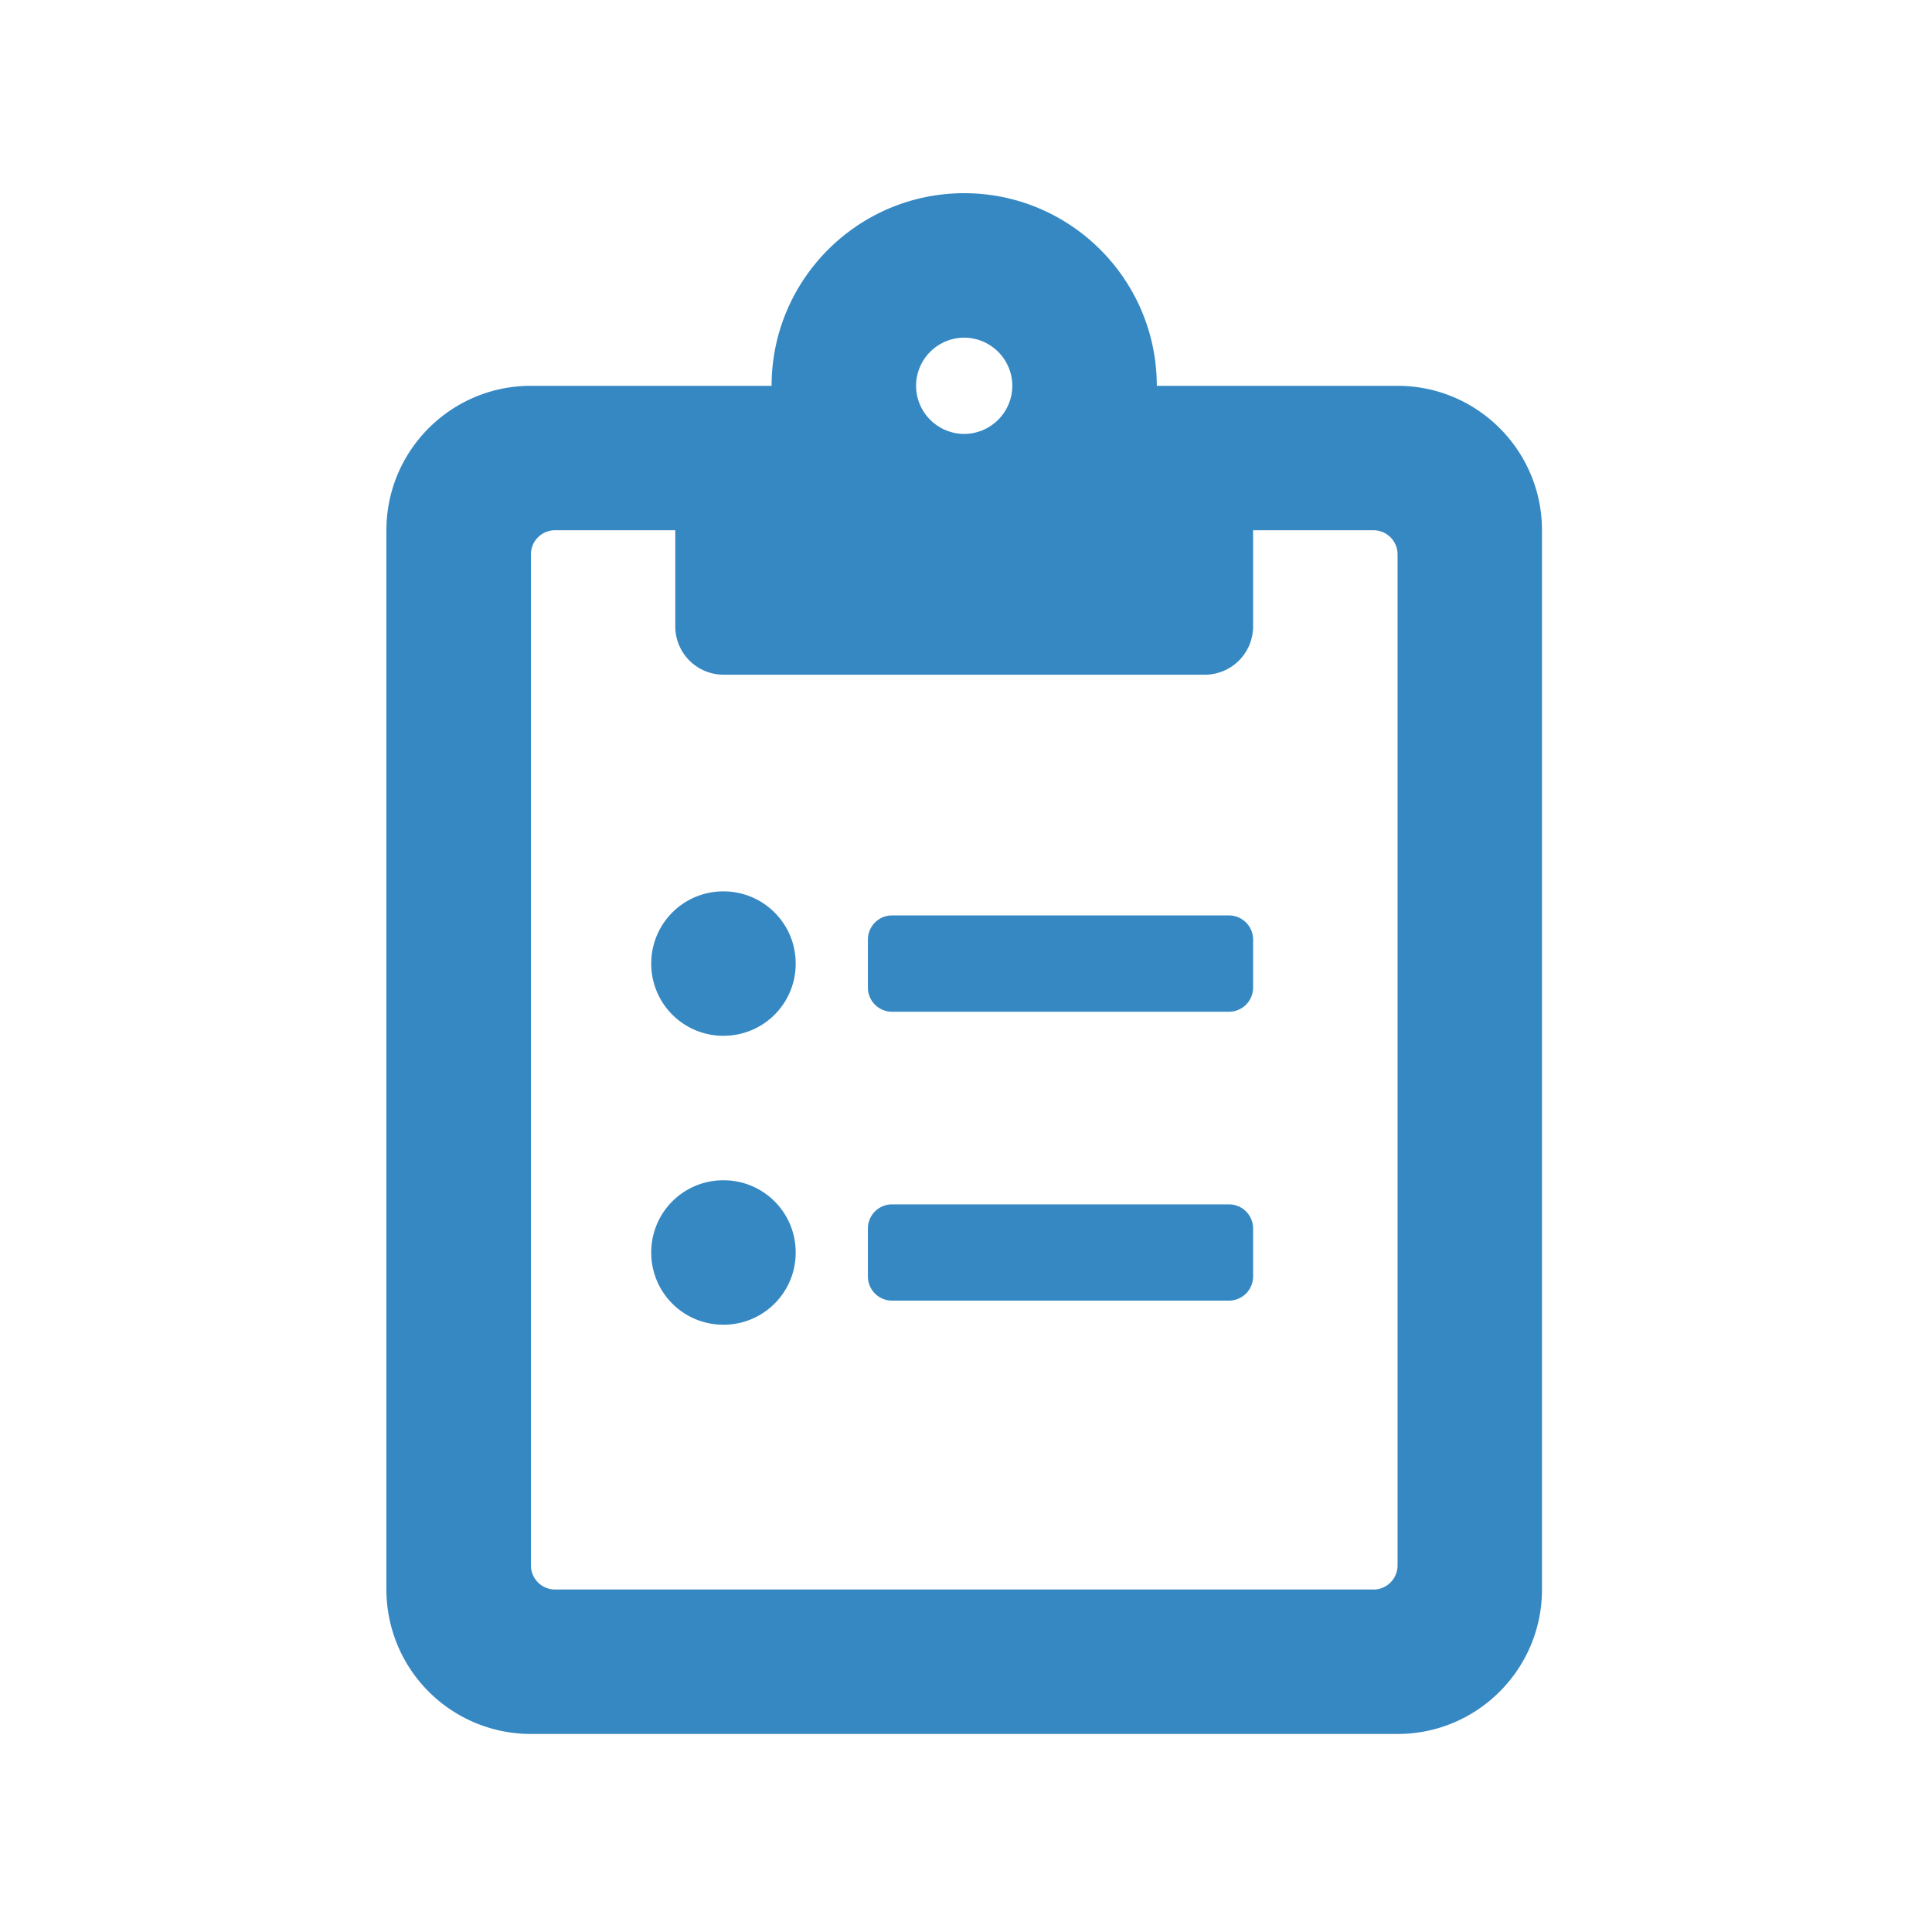 <svg width="40" height="40" fill="none" xmlns="http://www.w3.org/2000/svg"><path fill-rule="evenodd" clip-rule="evenodd" d="M23.95 7.988h4.985c1.65 0 2.99 1.34 2.99 2.99V32.91c0 1.65-1.34 2.99-2.99 2.99H10.99A2.991 2.991 0 018 32.91V10.978c0-1.65 1.34-2.99 2.99-2.99h4.985c0-2.2 1.788-3.988 3.988-3.988 2.199 0 3.987 1.788 3.987 3.988zM13.483 19.95c0-.828.666-1.495 1.495-1.495.829 0 1.496.667 1.496 1.495 0 .829-.667 1.495-1.496 1.495a1.492 1.492 0 01-1.495-1.495zm11.962-.997h-6.978a.5.5 0 00-.498.499v.997a.5.5 0 00.498.498h6.979a.5.5 0 00.498-.498v-.997a.5.5 0 00-.498-.499zm0 5.982h-6.978a.5.5 0 00-.498.498v.997a.5.5 0 00.498.498h6.979a.5.5 0 00.498-.498v-.997a.5.5 0 00-.498-.498zm-10.467-.499c-.829 0-1.495.667-1.495 1.495 0 .83.666 1.496 1.495 1.496.829 0 1.496-.667 1.496-1.495 0-.83-.667-1.496-1.496-1.496zm4.985-17.445a1 1 0 01.996.997 1 1 0 01-.996.996 1 1 0 01-.997-.996 1 1 0 01.997-.997zm8.473 25.919a.5.5 0 00.499-.499V11.477a.5.5 0 00-.499-.499h-2.492v1.994a1 1 0 01-.997.997h-9.969a1 1 0 01-.997-.997v-1.994H11.49a.5.5 0 00-.498.499V32.41a.5.5 0 00.498.499h16.947z" fill="#3688C3"/></svg>
